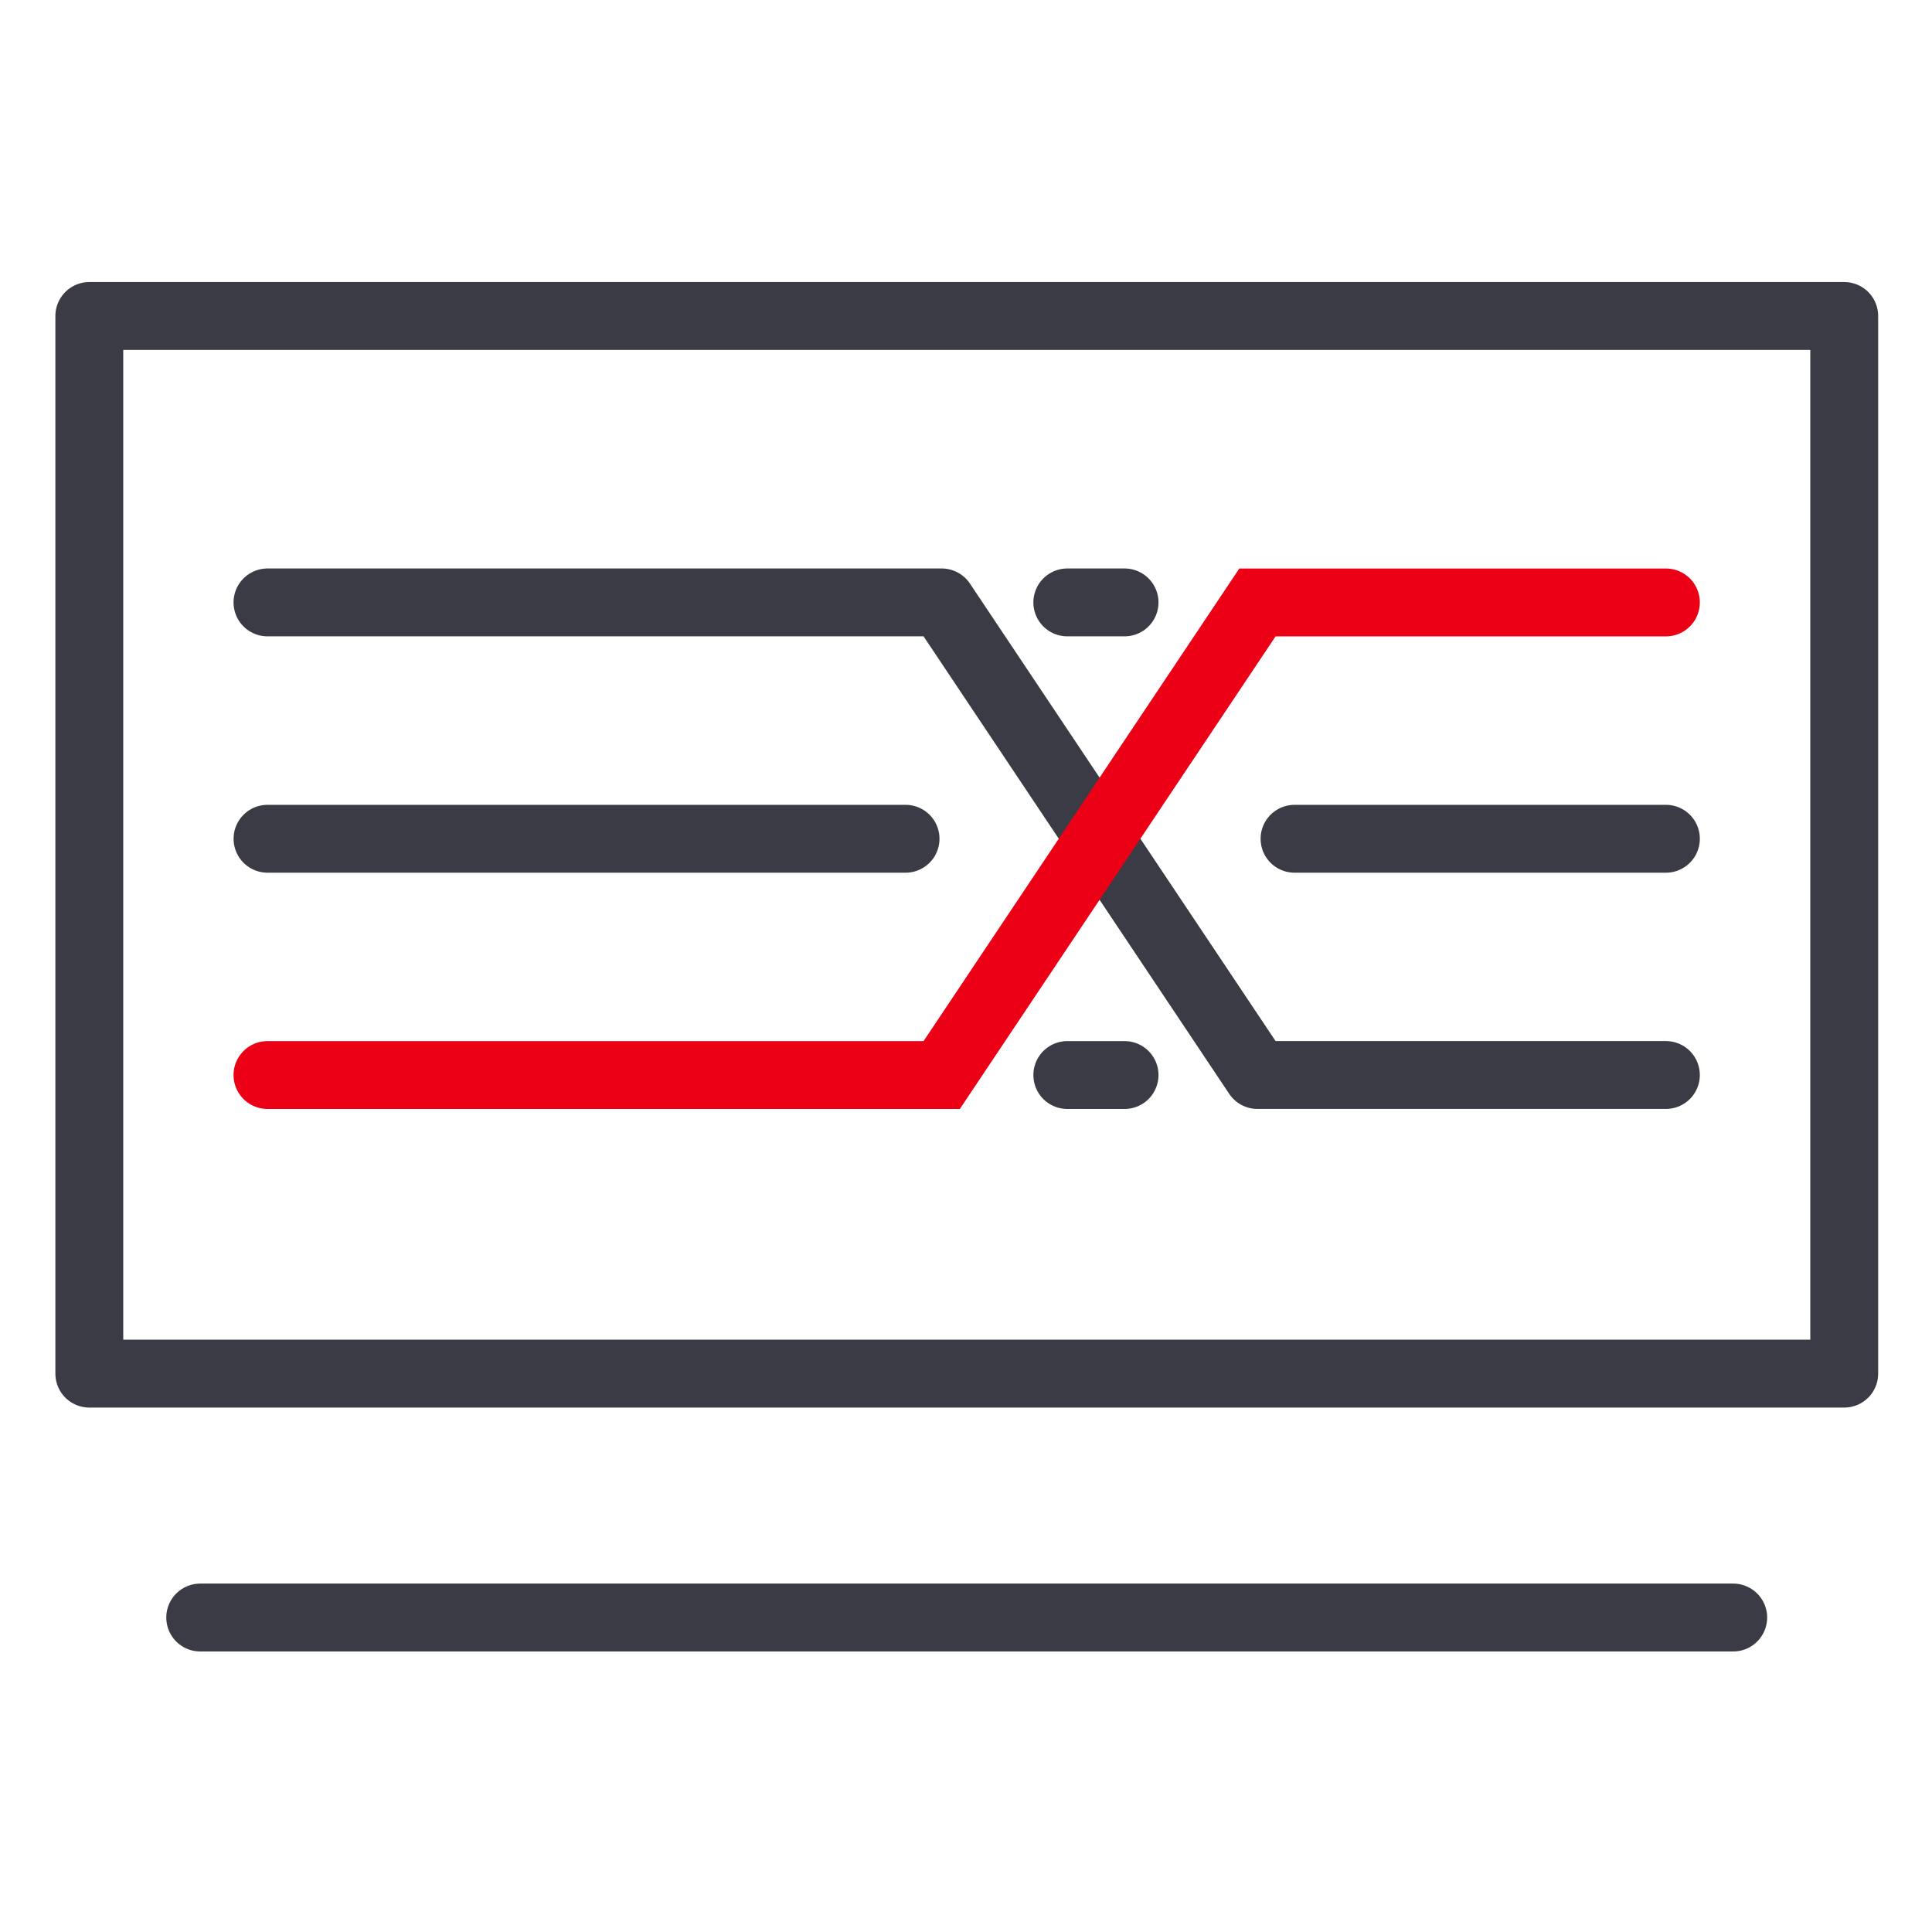 <?xml version="1.0" encoding="UTF-8" standalone="no"?>
<!-- Created with Inkscape (http://www.inkscape.org/) -->

<svg
   width="76"
   height="76"
   viewBox="0 0 20.108 20.108"
   version="1.1"
   id="svg5"
   xml:space="preserve"
   xmlns="http://www.w3.org/2000/svg"
   xmlns:svg="http://www.w3.org/2000/svg"><defs
     id="defs2"><clipPath
       id="clip-0"><path
         clip-rule="nonzero"
         d="M 0,0 H 66.102 V 65 H 0 Z m 0,0"
         id="path132" /></clipPath></defs><g
     id="layer1"><g
       id="g170"
       transform="matrix(0.353,0,0,0.353,-1.605,-1.605)"><path
         fill="none"
         stroke-width="2.001"
         stroke-linecap="round"
         stroke-linejoin="round"
         stroke="#3a3b45"
         stroke-opacity="1"
         stroke-miterlimit="10"
         d="M 58.922,21.053 H 7.18 v 31.184 h 51.742 z m 0,0"
         transform="matrix(1,0,0,-1,0,66.1)"
         id="path137" /><path
         fill="none"
         stroke-width="2.001"
         stroke-linecap="round"
         stroke-linejoin="round"
         stroke="#3a3b45"
         stroke-opacity="1"
         stroke-miterlimit="10"
         d="M -0.001,1.1875e-4 H -45.2"
         transform="matrix(1,0,0,-1,55.65,52.238)"
         id="path139" /><path
         fill="none"
         stroke-width="2.001"
         stroke-linecap="round"
         stroke-linejoin="round"
         stroke="#3a3b45"
         stroke-opacity="1"
         stroke-miterlimit="10"
         d="M -0.002,8.0625e-4 H 19.877 L 29.186,-13.933 h 12.043"
         transform="matrix(1,0,0,-1,12.435,22.309)"
         id="path141" /><g
         clip-path="url(#clip-0)"
         id="g145"><path
           fill="none"
           stroke-width="2.001"
           stroke-linecap="round"
           stroke-linejoin="miter"
           stroke="#ec0016"
           stroke-opacity="1"
           stroke-miterlimit="10"
           d="M -0.002,0.001 H 19.877 l 9.309,13.934 h 12.043"
           transform="matrix(1,0,0,-1,12.435,36.244)"
           id="path143" /></g><path
         fill="none"
         stroke-width="2.001"
         stroke-linecap="round"
         stroke-linejoin="round"
         stroke="#3a3b45"
         stroke-opacity="1"
         stroke-miterlimit="10"
         d="m 3.25e-4,0.001 h -1.688"
         transform="matrix(1,0,0,-1,37.703,36.244)"
         id="path147" /><path
         fill="none"
         stroke-width="2.001"
         stroke-linecap="round"
         stroke-linejoin="round"
         stroke="#3a3b45"
         stroke-opacity="1"
         stroke-miterlimit="10"
         d="m 3.25e-4,8.0625e-4 h -1.688"
         transform="matrix(1,0,0,-1,37.703,22.309)"
         id="path149" /><path
         fill="none"
         stroke-width="2.001"
         stroke-linecap="round"
         stroke-linejoin="round"
         stroke="#3a3b45"
         stroke-opacity="1"
         stroke-miterlimit="10"
         d="M -6.375e-4,-8.4375e-4 H -10.95"
         transform="matrix(1,0,0,-1,53.665,29.276)"
         id="path151" /><path
         fill="none"
         stroke-width="2.001"
         stroke-linecap="round"
         stroke-linejoin="round"
         stroke="#3a3b45"
         stroke-opacity="1"
         stroke-miterlimit="10"
         d="M -8.0625e-4,-8.4375e-4 H -18.813"
         transform="matrix(1,0,0,-1,31.247,29.276)"
         id="path153" /></g></g></svg>
